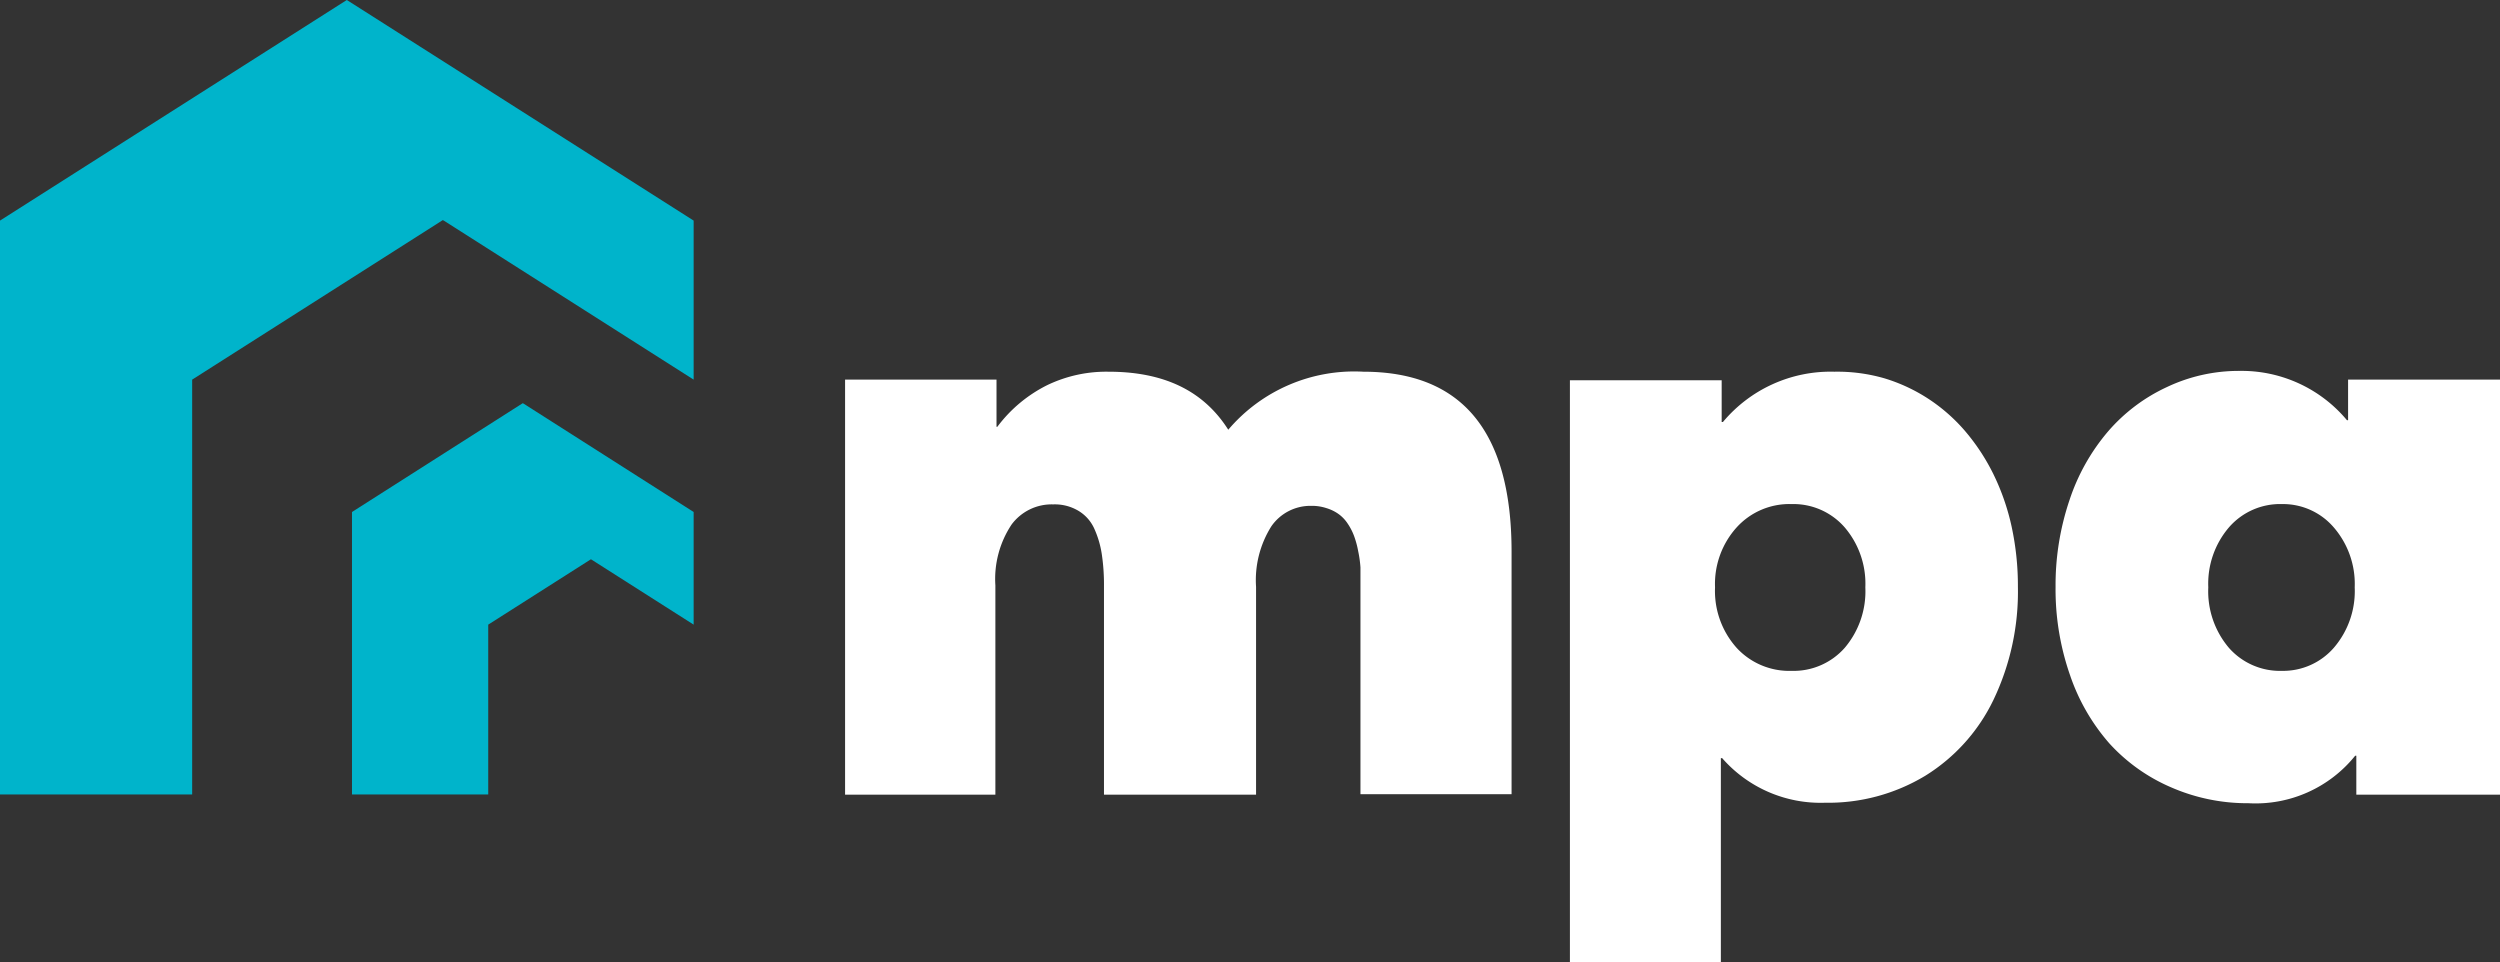 <svg xmlns="http://www.w3.org/2000/svg" viewBox="0 0 154.69 59.53"><rect x="0" y="0" width="154.69" height="59.53" fill="#333333" stroke="none"/><defs><style>.cls-1{fill:#00b4cb;}.cls-2{fill:#fff;}</style></defs><g id="Layer_2" data-name="Layer 2"><g id="Layer_1-2" data-name="Layer 1"><polygon class="cls-1" points="21.54 0.05 21.46 0 21.38 0.05 0 13.65 0 19.51 0 49.16 11.89 49.16 11.89 27.72 11.89 23.49 27.35 13.65 27.4 13.62 27.46 13.65 42.92 23.49 42.92 13.65 21.54 0.05"/><polygon class="cls-1" points="32.35 24.95 32.31 24.97 21.78 31.68 21.78 34.56 21.78 49.16 30.21 49.16 30.21 40.38 30.21 38.65 36.54 34.62 36.56 34.61 36.59 34.62 42.92 38.65 42.92 31.68 32.39 24.97 32.35 24.95"/><path class="cls-2" d="M93.53,34.14v15H84.18V36.26c0-.41,0-.79,0-1.15a7.17,7.17,0,0,0-.14-1,5.71,5.71,0,0,0-.25-.93,3.59,3.59,0,0,0-.4-.78,2.26,2.26,0,0,0-.56-.59,2.56,2.56,0,0,0-.76-.37,2.85,2.85,0,0,0-.94-.14,2.94,2.94,0,0,0-2.46,1.26,6.25,6.25,0,0,0-.95,3.75V49.17H68.31V36.26a12.79,12.79,0,0,0-.14-2,6,6,0,0,0-.47-1.57,2.46,2.46,0,0,0-1-1.1,2.85,2.85,0,0,0-1.53-.38,3.09,3.09,0,0,0-2.58,1.25,6.08,6.08,0,0,0-1,3.76V49.17H52.29V23.49h9.37v2.92h.05a8.69,8.69,0,0,1,3.11-2.59A8.44,8.44,0,0,1,68.59,23C72,23,74.46,24.16,76,26.59H76A10.23,10.23,0,0,1,84.36,23Q93.53,23,93.53,34.14Z"/><path class="cls-2" d="M116.57,23.4a10.54,10.54,0,0,1,2.74,1.27,10.76,10.76,0,0,1,2.28,2,12.89,12.89,0,0,1,1.75,2.66,14.3,14.3,0,0,1,1.13,3.25,17.38,17.38,0,0,1,.39,3.72,15.51,15.51,0,0,1-1.51,7A11.26,11.26,0,0,1,119.13,48a11.61,11.61,0,0,1-6.2,1.67,8.09,8.09,0,0,1-6.37-2.76h-.08V59.53H97.14v-36h9.39v2.58h.08A8.68,8.68,0,0,1,113.5,23,10.51,10.51,0,0,1,116.57,23.4Zm-2.43,16.69a5.41,5.41,0,0,0,1.28-3.75,5.36,5.36,0,0,0-1.28-3.71,4.21,4.21,0,0,0-3.28-1.44,4.41,4.41,0,0,0-3.4,1.44,5.22,5.22,0,0,0-1.34,3.71,5.27,5.27,0,0,0,1.34,3.75,4.43,4.43,0,0,0,3.4,1.42A4.22,4.22,0,0,0,114.14,40.09Z"/><path class="cls-2" d="M154.69,23.49V49.17H145.8V46.76h-.07a7.91,7.91,0,0,1-6.61,2.94,11.8,11.8,0,0,1-4.82-1A11.05,11.05,0,0,1,130.52,46a12.49,12.49,0,0,1-2.44-4.24,16.12,16.12,0,0,1-.89-5.44,16.44,16.44,0,0,1,.87-5.4,12.63,12.63,0,0,1,2.4-4.25,10.77,10.77,0,0,1,3.62-2.72,10.36,10.36,0,0,1,4.48-1A8.49,8.49,0,0,1,145.22,26h.07V23.49ZM144.41,40.08a5.38,5.38,0,0,0,1.29-3.74,5.35,5.35,0,0,0-1.29-3.7,4.14,4.14,0,0,0-3.21-1.45,4.19,4.19,0,0,0-3.28,1.44,5.36,5.36,0,0,0-1.28,3.71,5.41,5.41,0,0,0,1.28,3.75,4.21,4.21,0,0,0,3.28,1.42A4.16,4.16,0,0,0,144.41,40.08Z"/></g></g></svg>